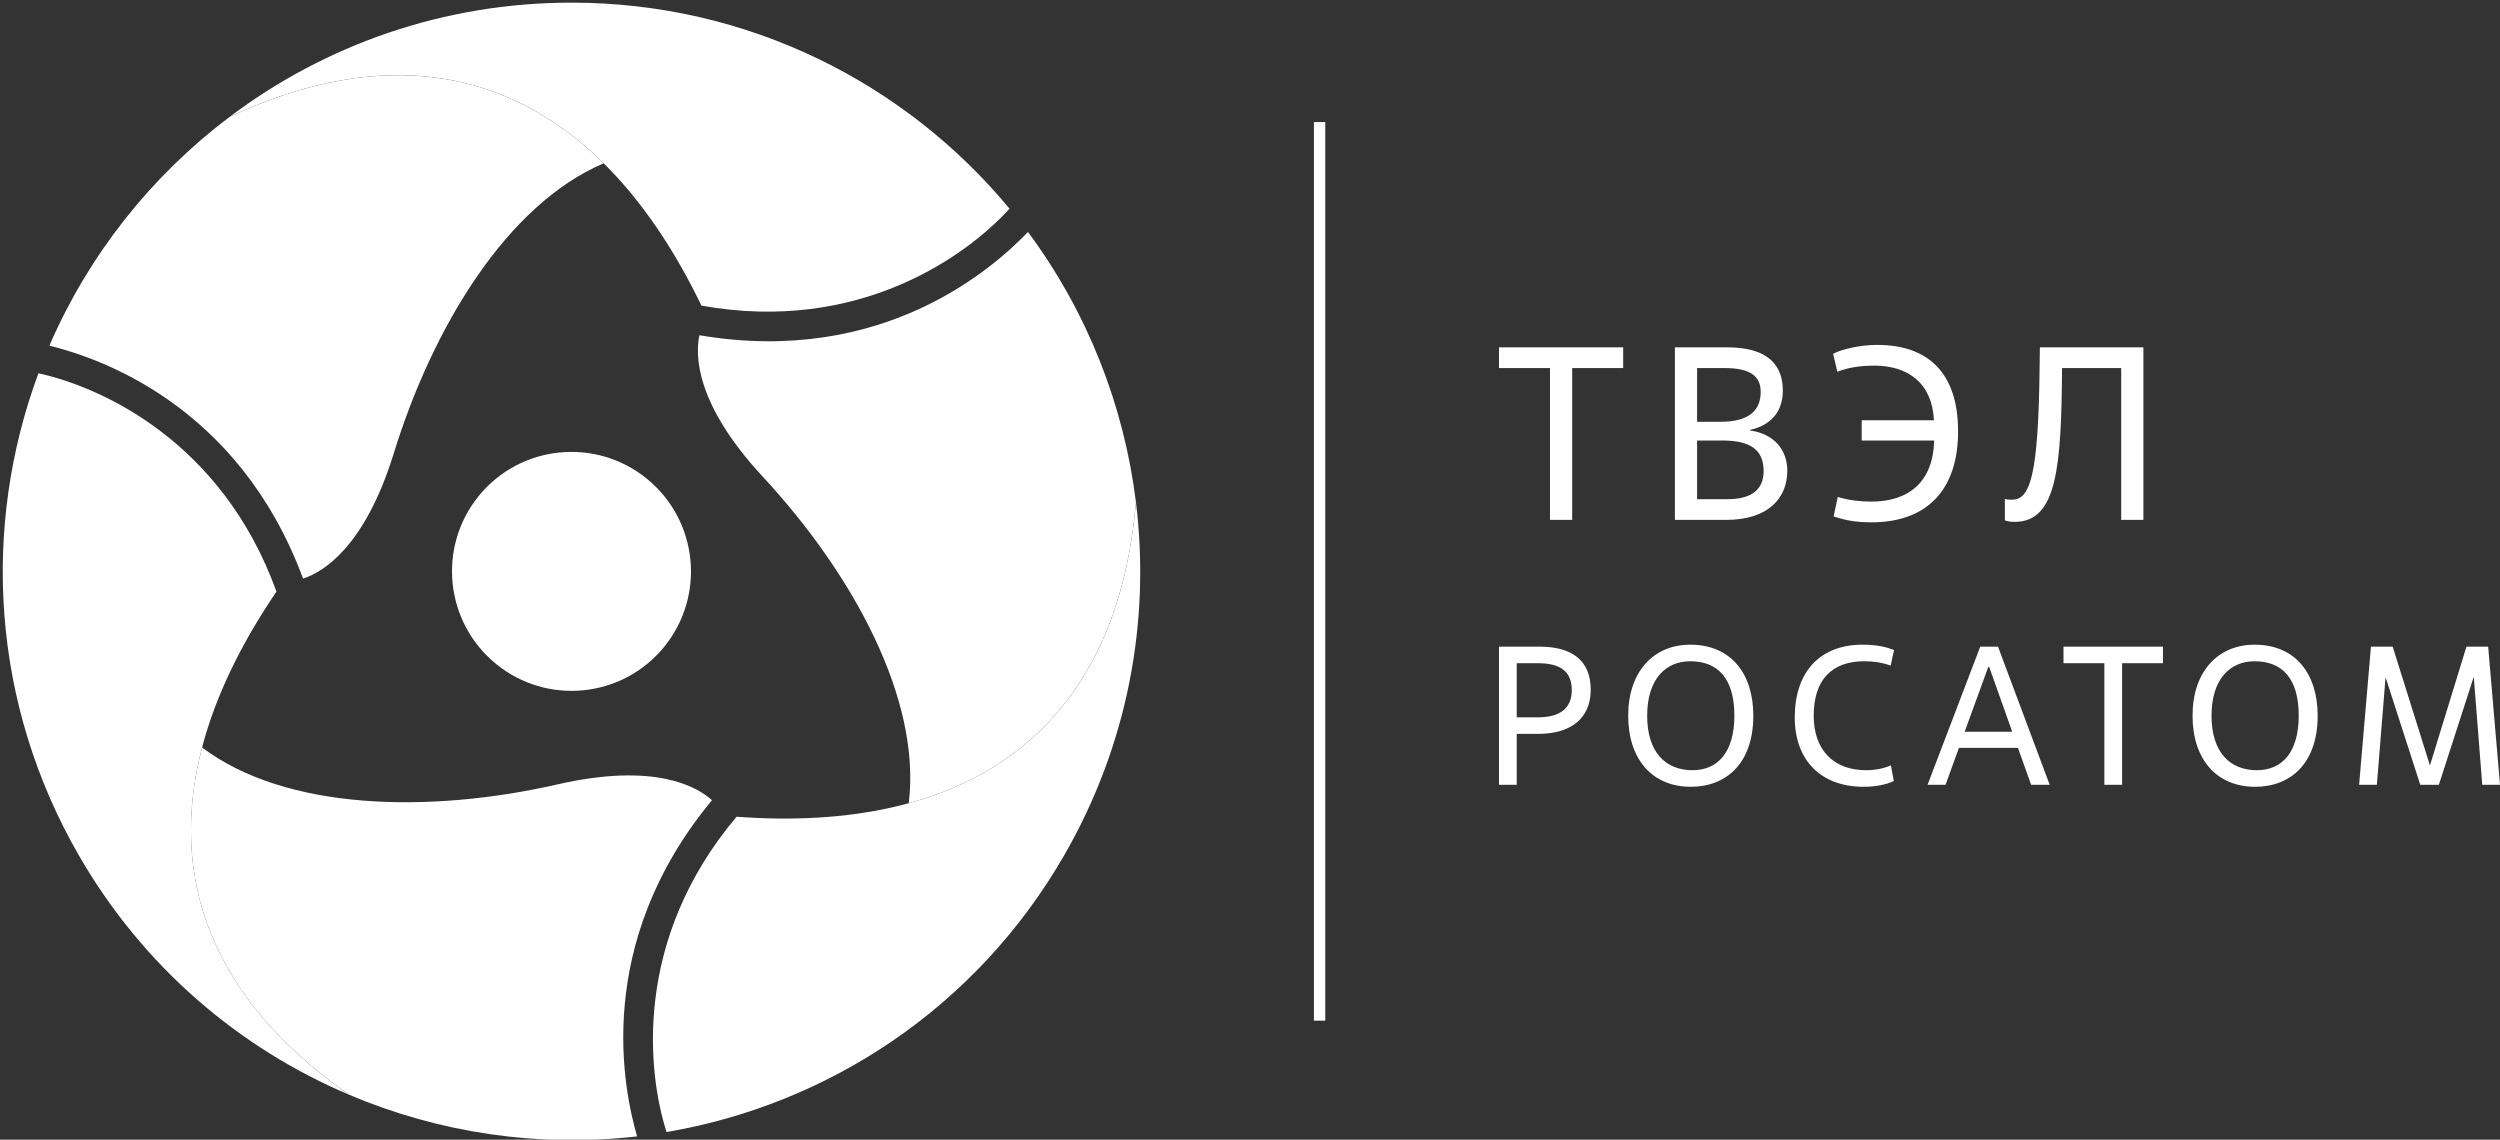 <?xml version="1.0" encoding="UTF-8"?> <svg xmlns="http://www.w3.org/2000/svg" viewBox="0 0 623.00 284.00" data-guides="{&quot;vertical&quot;:[],&quot;horizontal&quot;:[]}"><rect x="0" y="0" width="623.00" height="284.00" fill="#333333" stroke="none"/><path fill="#ffffff" stroke="none" fill-opacity="1" stroke-width="1" stroke-opacity="1" color="rgb(51, 51, 51)" id="tSvg1355711d2bd" class="shp0" title="Path 1" d="M164.532 162.336C153.513 174.546 134.693 175.506 122.484 164.486C110.274 153.476 109.294 134.647 120.293 122.437C131.313 110.227 150.153 109.277 162.352 120.287C174.562 131.307 175.542 150.126 164.532 162.336Z"></path><path fill="#ffffff" stroke="none" fill-opacity="1" stroke-width="1" stroke-opacity="1" color="rgb(51, 51, 51)" id="tSvgfd8e4fc171" class="shp1" title="Path 2" d="M150.433 40.699C126.433 50.899 107.914 81.298 98.154 112.887C90.884 136.497 80.394 142.607 75.525 144.186C59.345 100.517 24.086 89.038 12.306 86.138C22.126 63.458 37.696 43.849 57.175 29.159C94.954 11.43 126.493 17.01 150.433 40.699Z"></path><path fill="#ffffff" stroke="none" fill-opacity="1" stroke-width="1" stroke-opacity="1" color="rgb(51, 51, 51)" id="tSvg18b79e4bf04" class="shp2" title="Path 3" d="M174.802 76.168C150.043 24.849 109.624 4.55 57.175 29.159C80.894 11.27 110.414 0.66 142.413 0.66C186.332 0.66 225.581 20.64 251.57 51.999C251.57 51.999 251.57 52.009 251.57 52.009C241.011 63.618 214.231 83.238 174.802 76.168Z"></path><path fill="#ffffff" stroke="none" fill-opacity="1" stroke-width="1" stroke-opacity="1" color="rgb(51, 51, 51)" id="tSvg11a02934e3" class="shp3" title="Path 4" d="M50.355 186.275C71.195 201.965 106.774 202.795 139.013 195.455C163.093 189.955 173.632 195.985 177.432 199.405C147.703 235.254 155.393 271.533 158.763 283.183C134.223 286.023 109.464 282.343 87.004 272.813C52.755 248.954 41.815 218.845 50.355 186.275Z"></path><path fill="#ffffff" stroke="none" fill-opacity="1" stroke-width="1" stroke-opacity="1" color="rgb(51, 51, 51)" id="tSvgf437796edf" class="shp4" title="Path 5" d="M68.895 147.436C36.836 194.535 39.465 239.694 87.004 272.813C59.645 261.214 35.696 240.954 19.696 213.235C-2.264 175.206 -4.583 131.217 9.576 93.028C9.586 93.028 9.586 93.028 9.586 93.028C24.916 96.368 55.295 109.747 68.895 147.436Z"></path><path fill="#ffffff" stroke="none" fill-opacity="1" stroke-width="1" stroke-opacity="1" color="rgb(51, 51, 51)" id="tSvg5dfdbeb153" class="shp5" title="Path 6" d="M226.461 200.165C229.621 174.266 212.561 143.036 190.082 118.787C173.282 100.688 173.232 88.538 174.292 83.538C220.201 91.368 247.77 66.558 256.17 57.809C270.9 77.648 280.1 100.938 283.079 125.157C279.54 166.736 258.94 191.275 226.461 200.165Z"></path><path fill="#ffffff" stroke="none" fill-opacity="1" stroke-width="1" stroke-opacity="1" color="rgb(51, 51, 51)" id="tSvg1966ffdf6dc" class="shp6" title="Path 7" d="M183.562 203.525C240.371 207.745 278.17 182.886 283.079 125.157C286.709 154.646 281.14 185.516 265.14 213.235C243.18 251.274 206.261 275.273 166.102 282.103C166.102 282.103 166.102 282.093 166.102 282.093C161.322 267.154 157.723 234.144 183.562 203.525Z"></path><path fill="#ffffff" stroke="none" fill-opacity="1" stroke-width="1" stroke-opacity="1" color="rgb(51, 51, 51)" id="tSvg11b0ec75253" class="shp7" title="Path 8" d="M327.428 30.419C328.372 30.419 329.315 30.419 330.258 30.419C330.258 105.064 330.258 179.709 330.258 254.354C329.315 254.354 328.372 254.354 327.428 254.354C327.428 179.709 327.428 105.064 327.428 30.419Z"></path><path fill="#ffffff" stroke="none" fill-opacity="1" stroke-width="1" stroke-opacity="1" color="rgb(51, 51, 51)" id="tSvge808e32a89" class="shp7" title="Path 9" d="M391.787 129.557C389.944 129.557 388.1 129.557 386.257 129.557C386.257 116.944 386.257 104.331 386.257 91.718C382.02 91.718 377.784 91.718 373.547 91.718C373.547 89.998 373.547 88.278 373.547 86.558C383.864 86.558 394.18 86.558 404.497 86.558C404.497 88.278 404.497 89.998 404.497 91.718C400.26 91.718 396.023 91.718 391.787 91.718C391.787 104.331 391.787 116.944 391.787 129.557Z"></path><path fill="#ffffff" stroke="none" fill-opacity="1" stroke-width="1" stroke-opacity="1" color="rgb(51, 51, 51)" fill-rule="evenodd" id="tSvg1213bb18d34" class="shp7" title="Path 10" d="M417.386 129.557C417.386 115.224 417.386 100.891 417.386 86.558C421.746 86.558 426.106 86.558 430.466 86.558C440.486 86.558 444.286 90.928 444.286 97.368C444.286 102.407 441.466 105.967 436.056 107.137C436.056 107.177 436.056 107.217 436.056 107.257C442.136 108.117 445.396 112.107 445.396 117.327C445.396 123.777 441.036 129.557 430.106 129.557C425.866 129.557 421.626 129.557 417.386 129.557ZM422.916 105.107C424.883 105.107 426.849 105.107 428.816 105.107C436.186 105.107 438.766 101.978 438.766 97.678C438.766 93.868 436.366 91.718 429.736 91.718C427.463 91.718 425.189 91.718 422.916 91.718C422.916 96.181 422.916 100.644 422.916 105.107ZM422.916 124.397C425.433 124.397 427.949 124.397 430.466 124.397C436.426 124.397 439.496 122.057 439.496 117.397C439.496 111.987 436.056 109.777 429.246 109.777C427.136 109.777 425.026 109.777 422.916 109.777C422.916 114.65 422.916 119.524 422.916 124.397Z"></path><path fill="#ffffff" stroke="none" fill-opacity="1" stroke-width="1" stroke-opacity="1" color="rgb(51, 51, 51)" id="tSvg118b49b48d5" class="shp7" title="Path 11" d="M463.935 104.737C469.935 104.737 475.935 104.737 481.935 104.737C481.505 95.468 475.485 91.108 467.005 91.108C464.555 91.108 460.865 91.418 457.855 92.638C457.509 91.144 457.162 89.651 456.815 88.158C458.905 87.058 463.445 85.948 467.805 85.948C480.155 85.948 487.954 92.578 487.954 107.507C487.954 121.567 480.705 130.167 466.275 130.167C461.785 130.167 458.965 129.367 456.935 128.697C457.282 127.077 457.629 125.457 457.975 123.837C460.625 124.697 463.935 125.007 466.275 125.007C475.665 125.007 481.745 120.097 481.995 109.777C475.975 109.777 469.955 109.777 463.935 109.777C463.935 108.097 463.935 106.417 463.935 104.737Z"></path><path fill="#ffffff" stroke="none" fill-opacity="1" stroke-width="1" stroke-opacity="1" color="rgb(51, 51, 51)" id="tSvg430c7e0630" class="shp7" title="Path 12" d="M534.133 129.557C532.29 129.557 530.447 129.557 528.604 129.557C528.604 116.944 528.604 104.331 528.604 91.718C523.69 91.718 518.777 91.718 513.864 91.718C513.684 116.347 512.634 130.047 502.074 130.047C500.904 130.047 500.414 129.917 499.614 129.677C499.614 127.897 499.614 126.117 499.614 124.337C500.294 124.517 500.724 124.517 501.394 124.517C505.874 124.517 507.964 118.807 508.274 91.538C508.294 89.878 508.314 88.218 508.334 86.558C516.934 86.558 525.534 86.558 534.133 86.558C534.133 100.891 534.133 115.224 534.133 129.557Z"></path><path fill="#ffffff" stroke="none" fill-opacity="1" stroke-width="1" stroke-opacity="1" color="rgb(51, 51, 51)" fill-rule="evenodd" id="tSvgd80d69fe7b" class="shp8" title="Path 13" d="M377.967 195.575C376.494 195.575 375.021 195.575 373.547 195.575C373.547 184.099 373.547 172.622 373.547 161.146C376.924 161.146 380.3 161.146 383.677 161.146C391.497 161.146 396.407 164.396 396.407 171.866C396.407 178.996 391.497 182.886 383.277 182.886C381.507 182.886 379.737 182.886 377.967 182.886C377.967 187.115 377.967 191.345 377.967 195.575ZM377.967 178.756C379.737 178.756 381.507 178.756 383.277 178.756C388.737 178.756 391.687 176.536 391.687 171.966C391.687 167.246 388.737 165.276 383.277 165.276C381.507 165.276 379.737 165.276 377.967 165.276C377.967 169.769 377.967 174.262 377.967 178.756Z"></path><path fill="#ffffff" stroke="none" fill-opacity="1" stroke-width="1" stroke-opacity="1" color="rgb(51, 51, 51)" fill-rule="evenodd" id="tSvg106d2d22caf" class="shp8" title="Path 14" d="M405.747 178.356C405.747 167.346 412.096 160.656 421.196 160.656C431.426 160.656 436.926 167.936 436.926 178.356C436.926 190.065 430.336 196.065 421.336 196.065C411.796 196.065 405.747 189.275 405.747 178.356ZM432.206 178.356C432.206 168.916 427.976 164.786 421.196 164.786C415.146 164.786 410.476 169.166 410.476 178.356C410.476 187.405 414.996 191.935 421.786 191.935C428.226 191.935 432.206 187.255 432.206 178.356Z"></path><path fill="#ffffff" stroke="none" fill-opacity="1" stroke-width="1" stroke-opacity="1" color="rgb(51, 51, 51)" id="tSvg495b2c670a" class="shp8" title="Path 15" d="M471.945 194.635C470.075 195.525 467.415 196.065 464.415 196.065C453.695 196.065 447.255 189.375 447.255 178.806C447.255 167.096 453.845 160.656 464.125 160.656C468.055 160.656 470.365 161.346 471.995 161.986C471.715 163.279 471.435 164.573 471.155 165.866C468.995 165.076 466.725 164.786 464.565 164.786C456.405 164.786 451.975 169.506 451.975 178.356C451.975 186.915 456.945 191.935 465.005 191.935C467.175 191.935 469.485 191.535 471.205 190.705C471.452 192.015 471.698 193.325 471.945 194.635Z"></path><path fill="#ffffff" stroke="none" fill-opacity="1" stroke-width="1" stroke-opacity="1" color="rgb(51, 51, 51)" fill-rule="evenodd" id="tSvg34a9b47966" class="shp8" title="Path 16" d="M502.874 186.375C497.971 186.375 493.068 186.375 488.164 186.375C487.051 189.442 485.938 192.509 484.825 195.575C483.331 195.575 481.838 195.575 480.345 195.575C484.721 184.099 489.098 172.622 493.474 161.146C494.951 161.146 496.428 161.146 497.904 161.146C502.197 172.622 506.491 184.099 510.784 195.575C509.244 195.575 507.704 195.575 506.164 195.575C505.067 192.509 503.971 189.442 502.874 186.375ZM489.594 182.345C493.544 182.345 497.494 182.345 501.444 182.345C499.528 176.952 497.611 171.559 495.694 166.166C495.628 166.166 495.561 166.166 495.494 166.166C493.528 171.559 491.561 176.952 489.594 182.345Z"></path><path fill="#ffffff" stroke="none" fill-opacity="1" stroke-width="1" stroke-opacity="1" color="rgb(51, 51, 51)" id="tSvge680d6eff6" class="shp8" title="Path 17" d="M528.833 195.575C527.357 195.575 525.88 195.575 524.404 195.575C524.404 185.476 524.404 175.376 524.404 165.276C521.01 165.276 517.617 165.276 514.224 165.276C514.224 163.899 514.224 162.523 514.224 161.146C522.487 161.146 530.75 161.146 539.013 161.146C539.013 162.523 539.013 163.899 539.013 165.276C535.62 165.276 532.227 165.276 528.833 165.276C528.833 175.376 528.833 185.476 528.833 195.575Z"></path><path fill="#ffffff" stroke="none" fill-opacity="1" stroke-width="1" stroke-opacity="1" color="rgb(51, 51, 51)" fill-rule="evenodd" id="tSvg8f9b1f8aac" class="shp8" title="Path 18" d="M546.383 178.356C546.383 167.346 552.733 160.656 561.833 160.656C572.062 160.656 577.562 167.936 577.562 178.356C577.562 190.065 570.972 196.065 561.973 196.065C552.433 196.065 546.383 189.275 546.383 178.356ZM572.842 178.356C572.842 168.916 568.612 164.786 561.833 164.786C555.783 164.786 551.113 169.166 551.113 178.356C551.113 187.405 555.633 191.935 562.423 191.935C568.862 191.935 572.842 187.255 572.842 178.356Z"></path><path fill="#ffffff" stroke="none" fill-opacity="1" stroke-width="1" stroke-opacity="1" color="rgb(51, 51, 51)" id="tSvgb59c445ff4" class="shp8" title="Path 19" d="M623.001 195.575C621.528 195.575 620.055 195.575 618.581 195.575C617.875 186.605 617.168 177.636 616.461 168.666C613.561 177.636 610.662 186.605 607.762 195.575C606.218 195.575 604.675 195.575 603.132 195.575C600.248 186.639 597.365 177.702 594.482 168.766C593.759 177.702 593.035 186.639 592.312 195.575C590.839 195.575 589.365 195.575 587.892 195.575C588.875 184.099 589.859 172.622 590.842 161.146C592.645 161.146 594.449 161.146 596.252 161.146C599.348 171.016 602.445 180.886 605.542 190.755C608.575 180.886 611.608 171.016 614.641 161.146C616.445 161.146 618.248 161.146 620.051 161.146C621.035 172.622 622.018 184.099 623.001 195.575Z"></path><defs></defs></svg> 